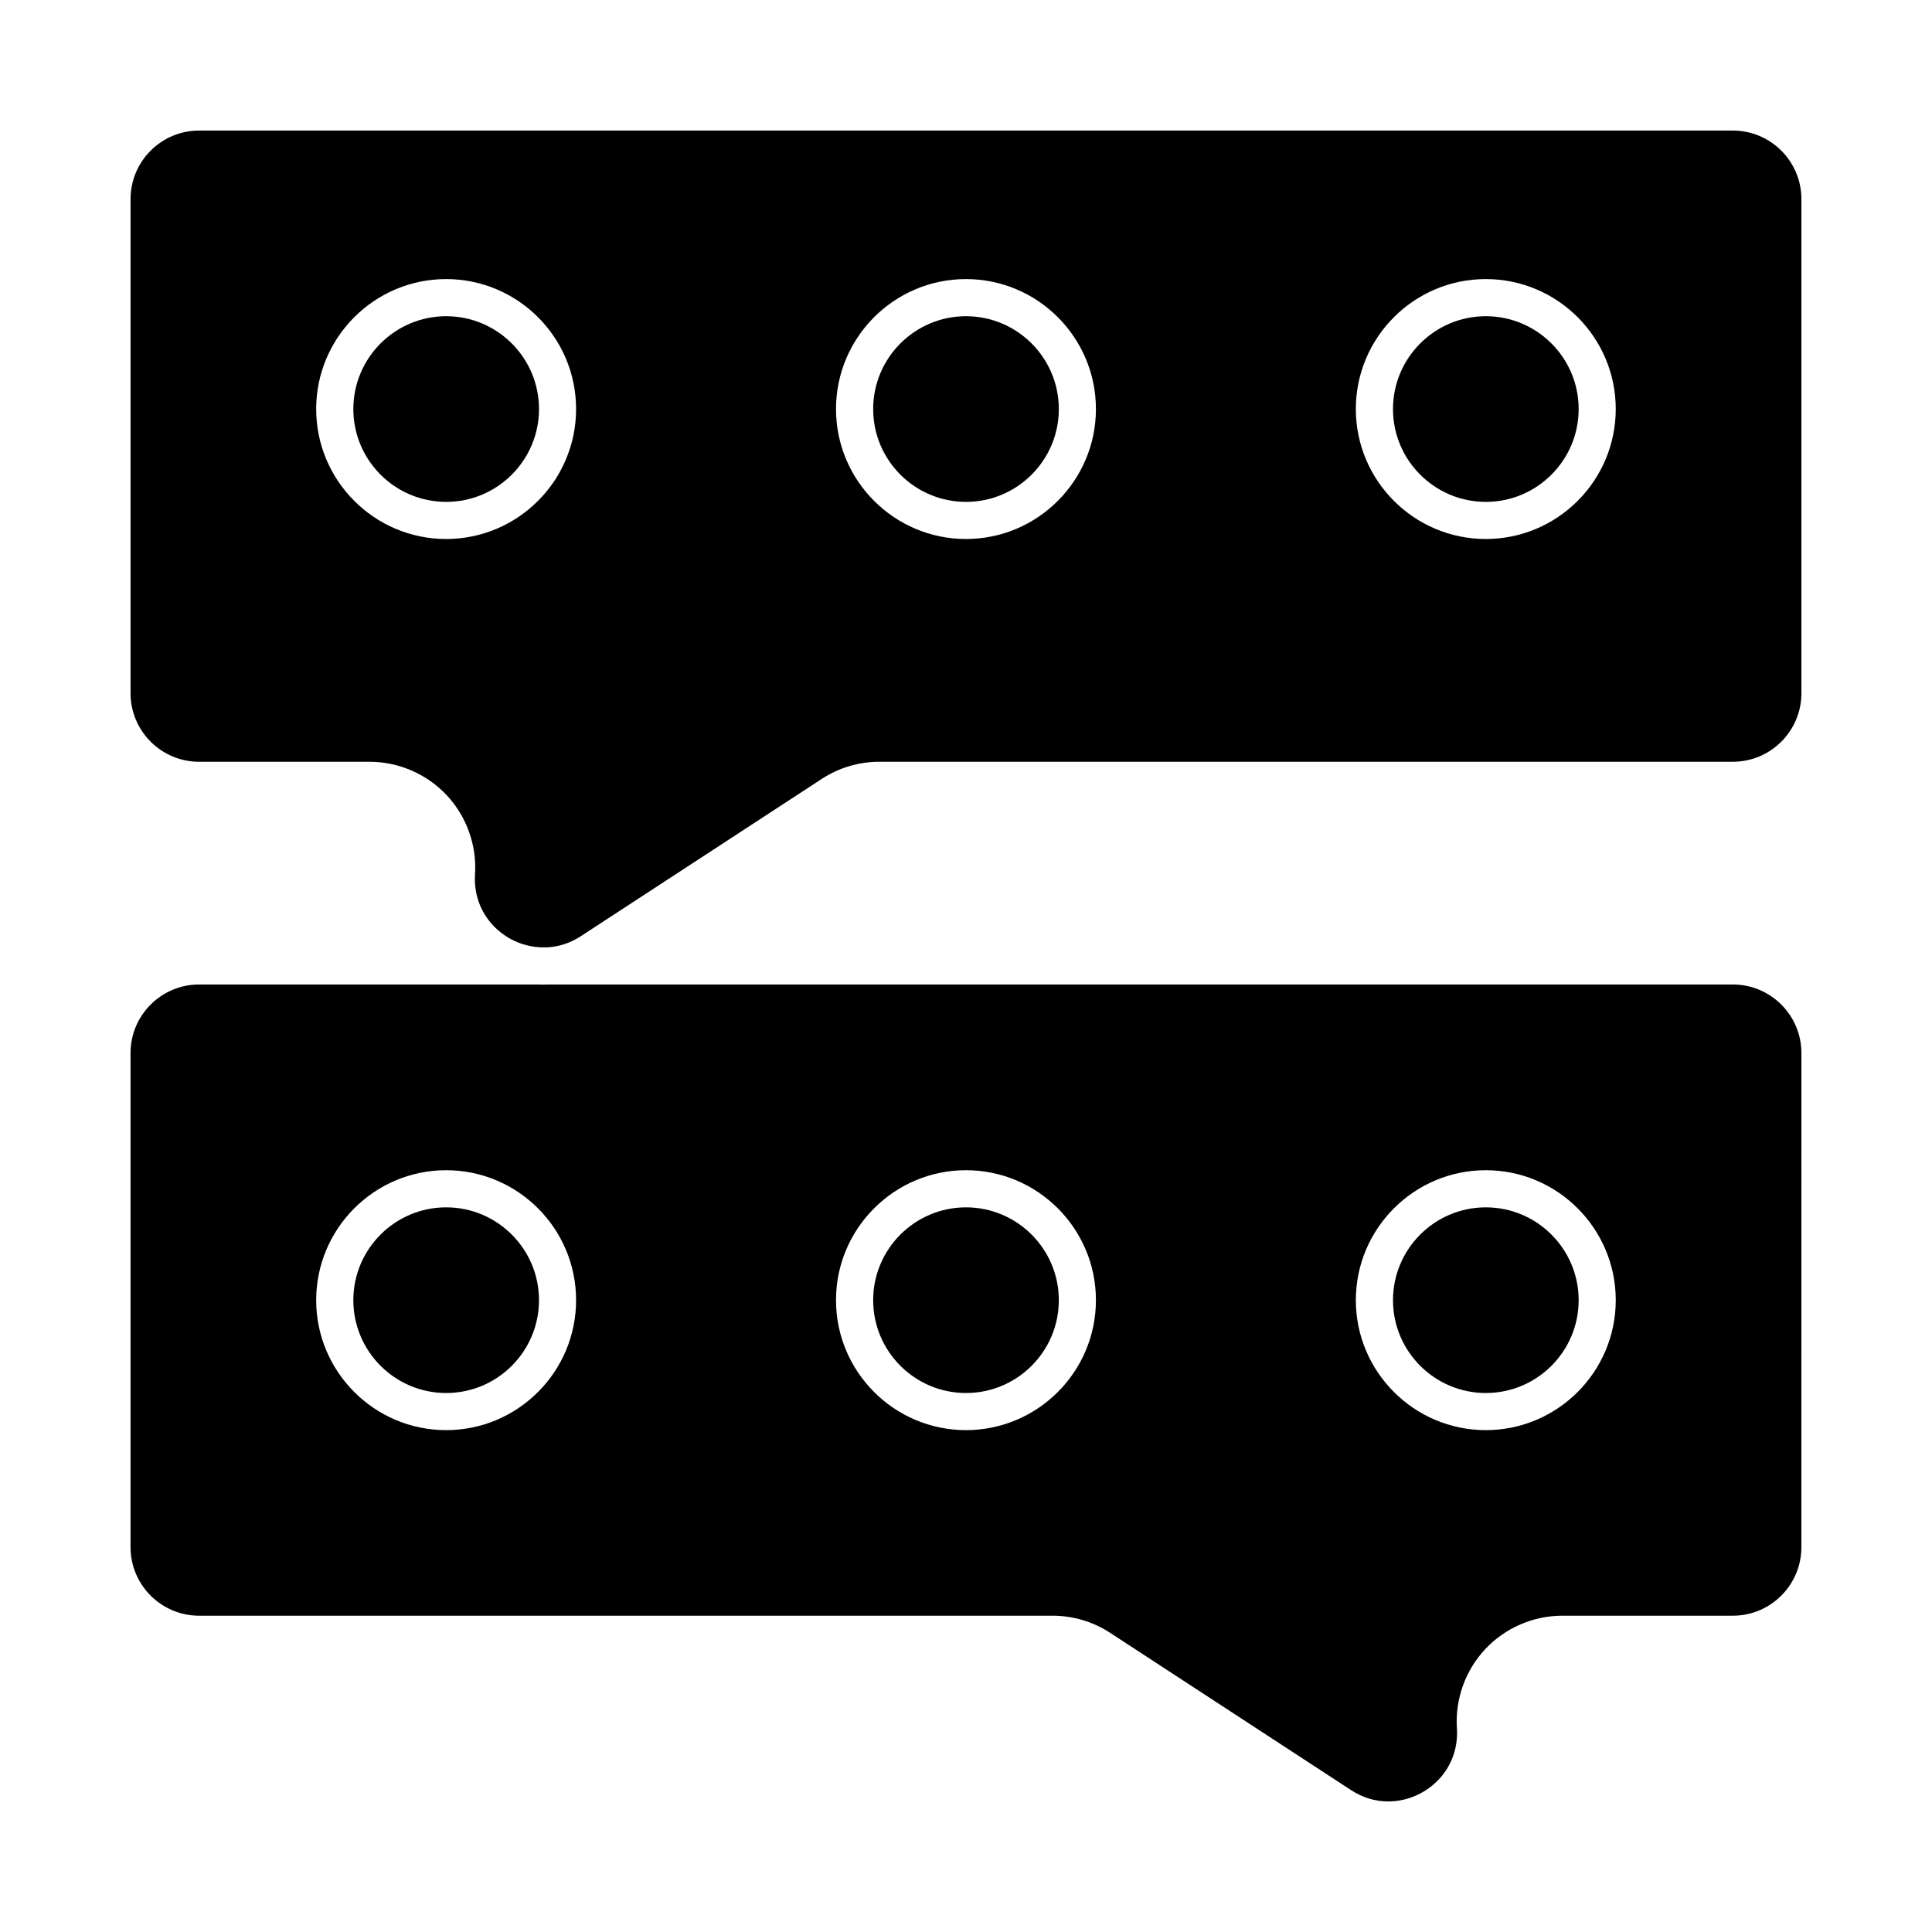 <?xml version="1.0" encoding="UTF-8"?>
<!-- Uploaded to: SVG Repo, www.svgrepo.com, Generator: SVG Repo Mixer Tools -->
<svg fill="#000000" width="800px" height="800px" version="1.1" viewBox="144 144 512 512" xmlns="http://www.w3.org/2000/svg">
 <g>
  <path d="m262.24 463.96c-13.566 0-24.602 11.035-24.602 24.602s11.035 24.602 24.602 24.602c13.566 0 24.602-11.035 24.602-24.602 0-13.562-11.039-24.602-24.602-24.602z"/>
  <path d="m400 463.96c-13.566 0-24.602 11.035-24.602 24.602s11.035 24.602 24.602 24.602 24.602-11.035 24.602-24.602c-0.004-13.562-11.039-24.602-24.602-24.602z"/>
  <path d="m400 227.8c-13.566 0-24.602 11.035-24.602 24.602 0 13.566 11.035 24.602 24.602 24.602s24.602-11.035 24.602-24.602c-0.004-13.566-11.039-24.602-24.602-24.602z"/>
  <path d="m262.24 227.8c-13.566 0-24.602 11.035-24.602 24.602 0 13.566 11.035 24.602 24.602 24.602 13.566 0 24.602-11.035 24.602-24.602 0-13.566-11.039-24.602-24.602-24.602z"/>
  <path d="m603.23 404.9h-314.07c-0.363 0.016-0.727 0.039-1.09 0.039-0.492 0-0.984-0.016-1.477-0.039h-89.836c-10.016 0-18.164 8.148-18.164 18.164v130.95c0 10.016 8.148 18.164 18.164 18.164h226.16c5.453 0 10.746 1.574 15.309 4.555l63.816 41.664c3.051 1.992 6.371 3 9.867 3 5.031 0 9.922-2.141 13.418-5.867 3.406-3.637 5.102-8.441 4.769-13.527-0.5-7.695 2.234-15.34 7.508-20.969 5.273-5.629 12.723-8.855 20.438-8.855h45.18c10.016 0 18.164-8.148 18.164-18.164l0.004-130.95c0-10.016-8.148-18.164-18.164-18.164zm-341 118.1c-18.992 0-34.441-15.449-34.441-34.441 0-18.992 15.449-34.441 34.441-34.441 18.992 0 34.441 15.449 34.441 34.441 0 18.992-15.453 34.441-34.441 34.441zm137.76 0c-18.992 0-34.441-15.449-34.441-34.441 0-18.992 15.449-34.441 34.441-34.441s34.441 15.449 34.441 34.441c-0.004 18.992-15.453 34.441-34.441 34.441zm137.76 0c-18.992 0-34.441-15.449-34.441-34.441 0-18.992 15.449-34.441 34.441-34.441 18.992 0 34.441 15.449 34.441 34.441 0 18.992-15.449 34.441-34.441 34.441z"/>
  <path d="m537.76 227.8c-13.566 0-24.602 11.035-24.602 24.602 0 13.566 11.035 24.602 24.602 24.602 13.566 0 24.602-11.035 24.602-24.602 0-13.566-11.035-24.602-24.602-24.602z"/>
  <path d="m603.23 178.6h-406.47c-10.016 0-18.164 8.148-18.164 18.164v130.95c0 10.016 8.148 18.164 18.164 18.164h45.18c7.715 0 15.164 3.227 20.438 8.855 5.273 5.629 8.012 13.273 7.508 20.969-0.332 5.086 1.363 9.887 4.769 13.523 3.316 3.543 7.898 5.625 12.66 5.828h1.855c3.094-0.191 6.039-1.18 8.77-2.961l63.82-41.664c4.562-2.981 9.859-4.555 15.309-4.555h226.16c10.016 0.004 18.164-8.145 18.164-18.16v-130.95c0-10.016-8.148-18.164-18.164-18.164zm-341 108.24c-18.992 0-34.441-15.449-34.441-34.441 0-18.992 15.449-34.441 34.441-34.441 18.992 0 34.441 15.449 34.441 34.441 0 18.988-15.453 34.441-34.441 34.441zm137.76 0c-18.992 0-34.441-15.449-34.441-34.441 0-18.992 15.449-34.441 34.441-34.441s34.441 15.449 34.441 34.441c-0.004 18.988-15.453 34.441-34.441 34.441zm137.76 0c-18.992 0-34.441-15.449-34.441-34.441 0-18.992 15.449-34.441 34.441-34.441 18.992 0 34.441 15.449 34.441 34.441 0 18.988-15.449 34.441-34.441 34.441z"/>
  <path d="m537.76 463.96c-13.566 0-24.602 11.035-24.602 24.602s11.035 24.602 24.602 24.602c13.566 0 24.602-11.035 24.602-24.602 0-13.562-11.035-24.602-24.602-24.602z"/>
 </g>
</svg>